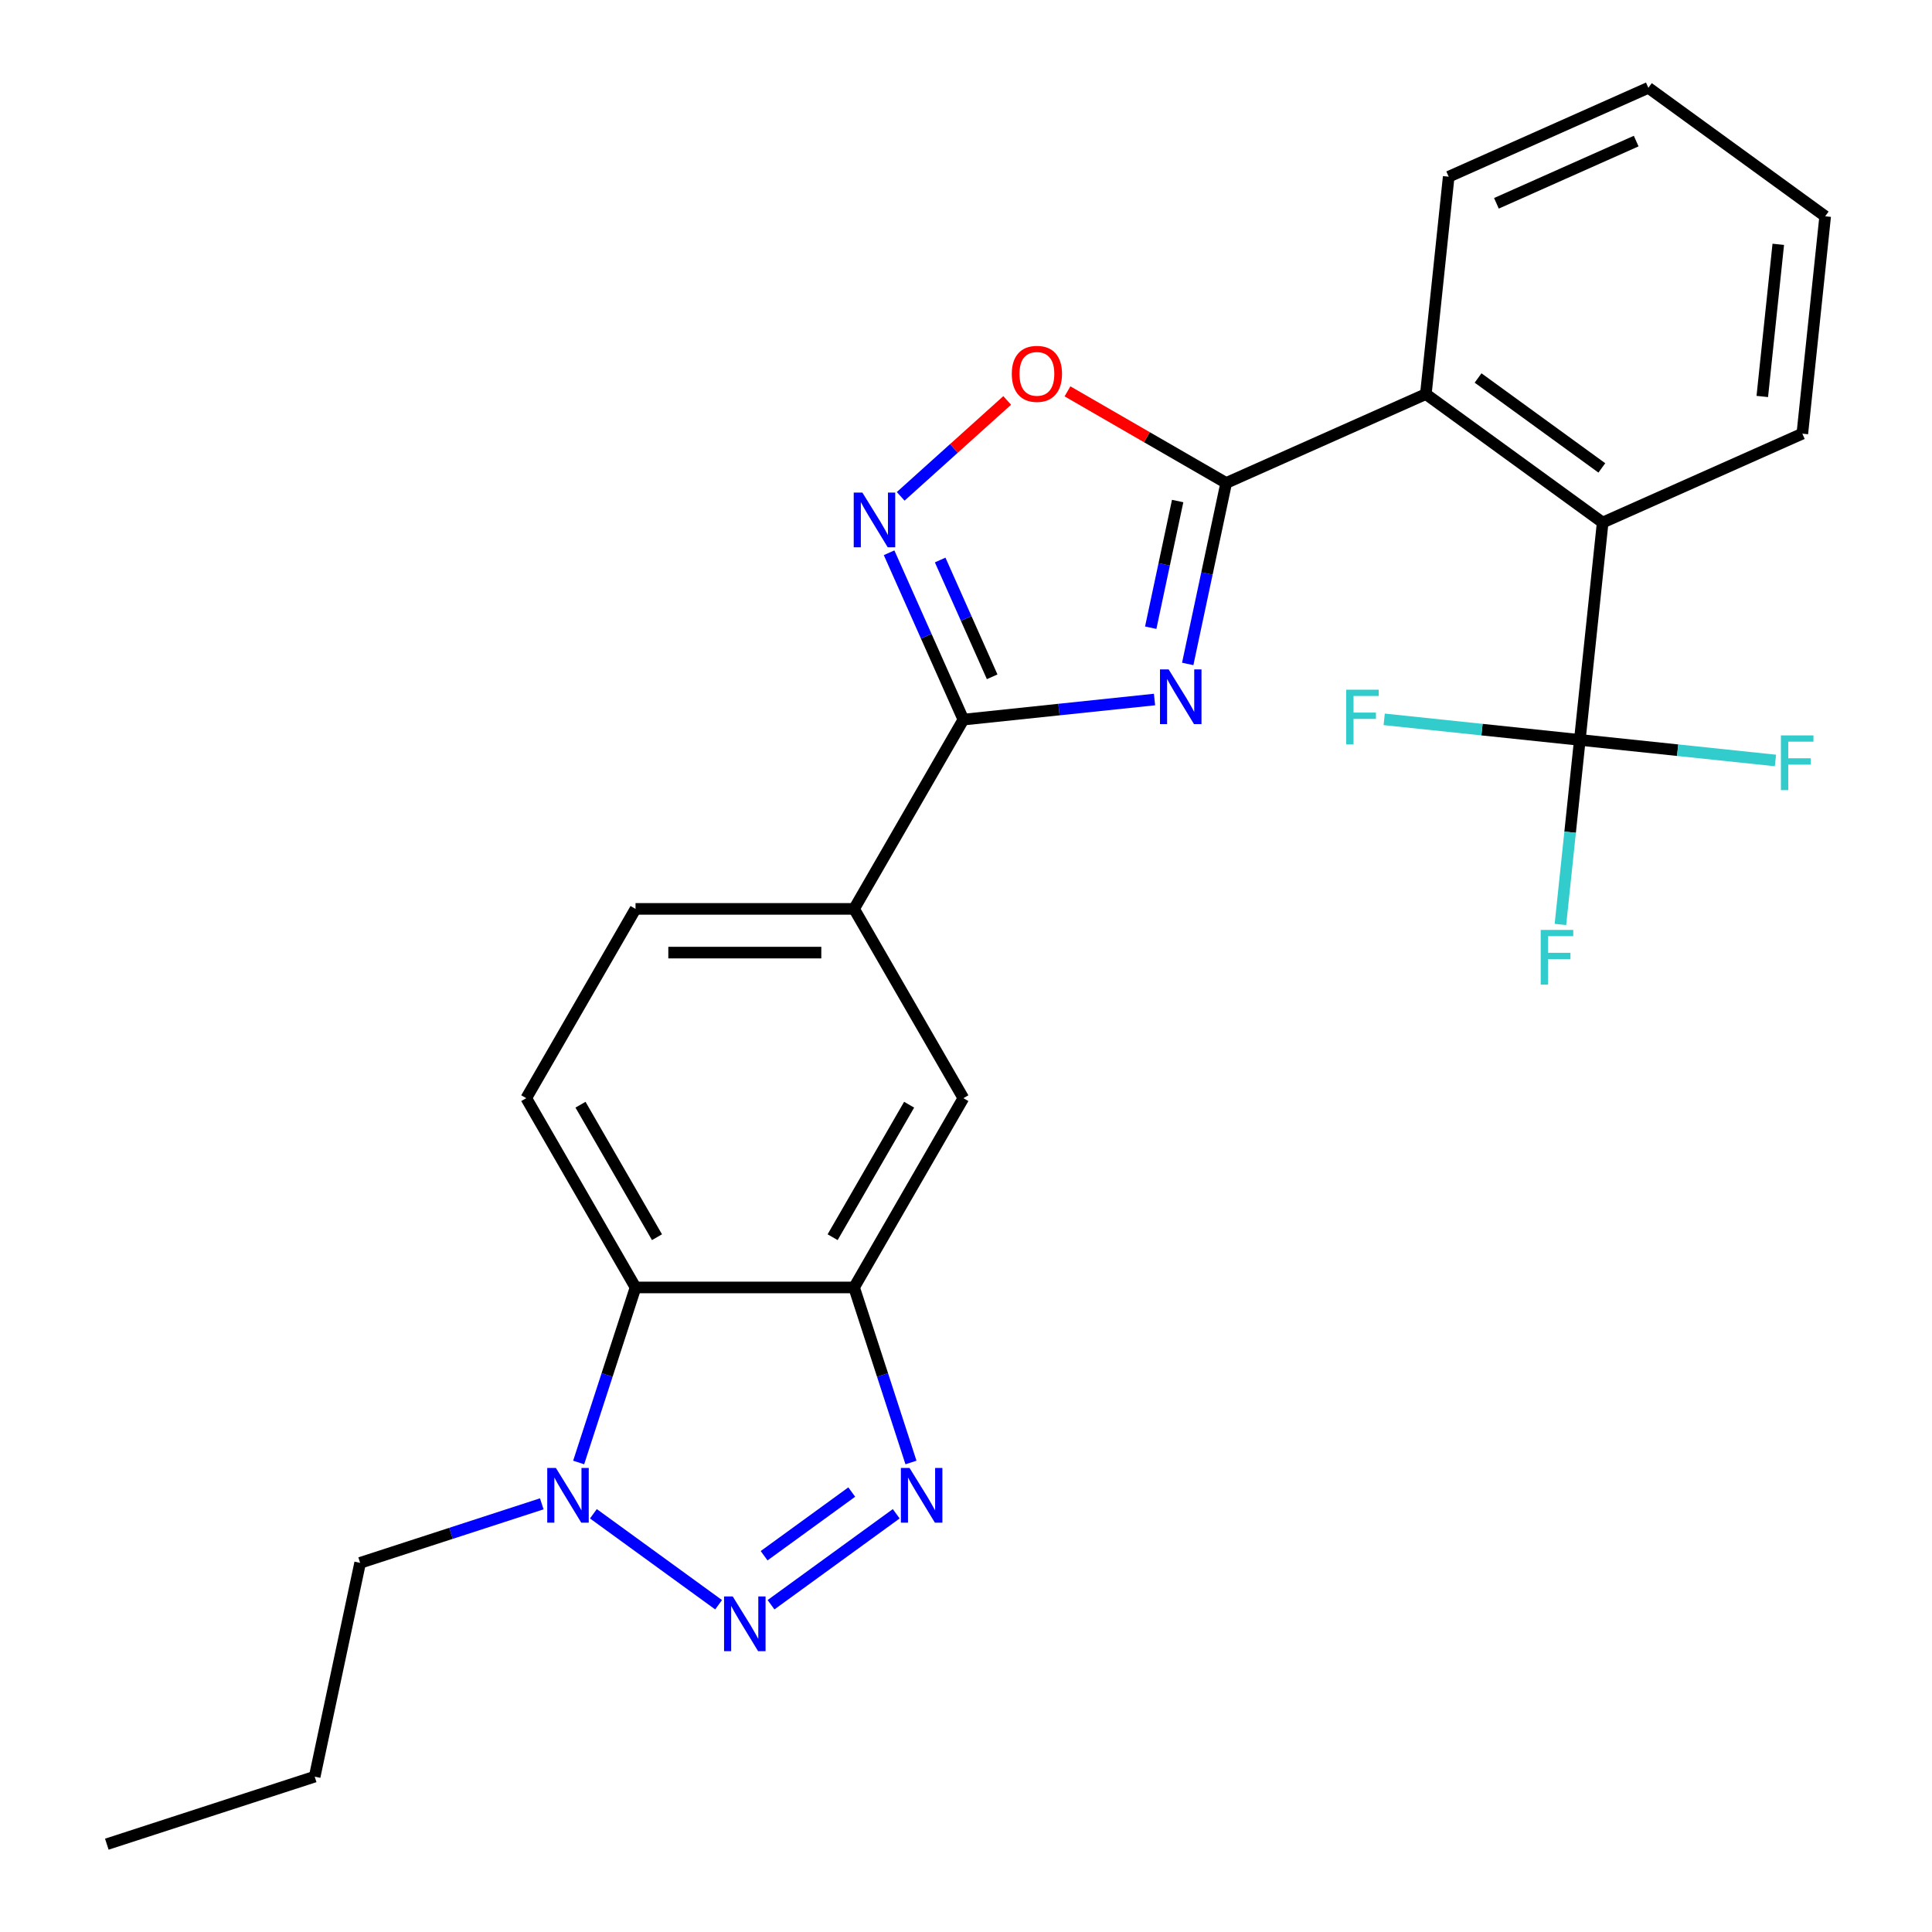<?xml version='1.0' encoding='iso-8859-1'?>
<svg version='1.1' baseProfile='full'
              xmlns='http://www.w3.org/2000/svg'
                      xmlns:rdkit='http://www.rdkit.org/xml'
                      xmlns:xlink='http://www.w3.org/1999/xlink'
                  xml:space='preserve'
width='1000px' height='1000px' viewBox='0 0 1000 1000'>
<!-- END OF HEADER -->
<rect style='opacity:1.0;fill:#FFFFFF;stroke:none' width='1000' height='1000' x='0' y='0'> </rect>
<path class='bond-1' d='M 614.76,343.656 L 624.714,296.822' style='fill:none;fill-rule:evenodd;stroke:#0000FF;stroke-width:6px;stroke-linecap:butt;stroke-linejoin:miter;stroke-opacity:1' />
<path class='bond-1' d='M 624.714,296.822 L 634.669,249.989' style='fill:none;fill-rule:evenodd;stroke:#000000;stroke-width:6px;stroke-linecap:butt;stroke-linejoin:miter;stroke-opacity:1' />
<path class='bond-1' d='M 595.615,324.902 L 602.583,292.118' style='fill:none;fill-rule:evenodd;stroke:#0000FF;stroke-width:6px;stroke-linecap:butt;stroke-linejoin:miter;stroke-opacity:1' />
<path class='bond-1' d='M 602.583,292.118 L 609.552,259.334' style='fill:none;fill-rule:evenodd;stroke:#000000;stroke-width:6px;stroke-linecap:butt;stroke-linejoin:miter;stroke-opacity:1' />
<path class='bond-2' d='M 597.58,362.07 L 548.111,367.269' style='fill:none;fill-rule:evenodd;stroke:#0000FF;stroke-width:6px;stroke-linecap:butt;stroke-linejoin:miter;stroke-opacity:1' />
<path class='bond-2' d='M 548.111,367.269 L 498.641,372.469' style='fill:none;fill-rule:evenodd;stroke:#000000;stroke-width:6px;stroke-linecap:butt;stroke-linejoin:miter;stroke-opacity:1' />
<path class='bond-0' d='M 399.082,830.61 L 463.887,783.527' style='fill:none;fill-rule:evenodd;stroke:#0000FF;stroke-width:6px;stroke-linecap:butt;stroke-linejoin:miter;stroke-opacity:1' />
<path class='bond-0' d='M 395.503,805.243 L 440.867,772.285' style='fill:none;fill-rule:evenodd;stroke:#0000FF;stroke-width:6px;stroke-linecap:butt;stroke-linejoin:miter;stroke-opacity:1' />
<path class='bond-29' d='M 371.945,830.61 L 307.14,783.527' style='fill:none;fill-rule:evenodd;stroke:#0000FF;stroke-width:6px;stroke-linecap:butt;stroke-linejoin:miter;stroke-opacity:1' />
<path class='bond-9' d='M 634.669,249.989 L 593.598,226.276' style='fill:none;fill-rule:evenodd;stroke:#000000;stroke-width:6px;stroke-linecap:butt;stroke-linejoin:miter;stroke-opacity:1' />
<path class='bond-9' d='M 593.598,226.276 L 552.526,202.563' style='fill:none;fill-rule:evenodd;stroke:#FF0000;stroke-width:6px;stroke-linecap:butt;stroke-linejoin:miter;stroke-opacity:1' />
<path class='bond-10' d='M 634.669,249.989 L 738.016,203.975' style='fill:none;fill-rule:evenodd;stroke:#000000;stroke-width:6px;stroke-linecap:butt;stroke-linejoin:miter;stroke-opacity:1' />
<path class='bond-4' d='M 498.641,372.469 L 479.416,329.289' style='fill:none;fill-rule:evenodd;stroke:#000000;stroke-width:6px;stroke-linecap:butt;stroke-linejoin:miter;stroke-opacity:1' />
<path class='bond-4' d='M 479.416,329.289 L 460.191,286.11' style='fill:none;fill-rule:evenodd;stroke:#0000FF;stroke-width:6px;stroke-linecap:butt;stroke-linejoin:miter;stroke-opacity:1' />
<path class='bond-4' d='M 513.543,350.312 L 500.086,320.087' style='fill:none;fill-rule:evenodd;stroke:#000000;stroke-width:6px;stroke-linecap:butt;stroke-linejoin:miter;stroke-opacity:1' />
<path class='bond-4' d='M 500.086,320.087 L 486.628,289.861' style='fill:none;fill-rule:evenodd;stroke:#0000FF;stroke-width:6px;stroke-linecap:butt;stroke-linejoin:miter;stroke-opacity:1' />
<path class='bond-12' d='M 498.641,372.469 L 442.077,470.44' style='fill:none;fill-rule:evenodd;stroke:#000000;stroke-width:6px;stroke-linecap:butt;stroke-linejoin:miter;stroke-opacity:1' />
<path class='bond-3' d='M 471.516,756.985 L 456.796,711.684' style='fill:none;fill-rule:evenodd;stroke:#0000FF;stroke-width:6px;stroke-linecap:butt;stroke-linejoin:miter;stroke-opacity:1' />
<path class='bond-3' d='M 456.796,711.684 L 442.077,666.383' style='fill:none;fill-rule:evenodd;stroke:#000000;stroke-width:6px;stroke-linecap:butt;stroke-linejoin:miter;stroke-opacity:1' />
<path class='bond-26' d='M 466.196,256.905 L 493.761,232.085' style='fill:none;fill-rule:evenodd;stroke:#0000FF;stroke-width:6px;stroke-linecap:butt;stroke-linejoin:miter;stroke-opacity:1' />
<path class='bond-26' d='M 493.761,232.085 L 521.326,207.266' style='fill:none;fill-rule:evenodd;stroke:#FF0000;stroke-width:6px;stroke-linecap:butt;stroke-linejoin:miter;stroke-opacity:1' />
<path class='bond-5' d='M 442.077,666.383 L 498.641,568.412' style='fill:none;fill-rule:evenodd;stroke:#000000;stroke-width:6px;stroke-linecap:butt;stroke-linejoin:miter;stroke-opacity:1' />
<path class='bond-5' d='M 430.967,640.374 L 470.562,571.794' style='fill:none;fill-rule:evenodd;stroke:#000000;stroke-width:6px;stroke-linecap:butt;stroke-linejoin:miter;stroke-opacity:1' />
<path class='bond-27' d='M 442.077,666.383 L 328.95,666.383' style='fill:none;fill-rule:evenodd;stroke:#000000;stroke-width:6px;stroke-linecap:butt;stroke-linejoin:miter;stroke-opacity:1' />
<path class='bond-6' d='M 299.511,756.985 L 314.23,711.684' style='fill:none;fill-rule:evenodd;stroke:#0000FF;stroke-width:6px;stroke-linecap:butt;stroke-linejoin:miter;stroke-opacity:1' />
<path class='bond-6' d='M 314.23,711.684 L 328.95,666.383' style='fill:none;fill-rule:evenodd;stroke:#000000;stroke-width:6px;stroke-linecap:butt;stroke-linejoin:miter;stroke-opacity:1' />
<path class='bond-19' d='M 280.423,778.382 L 233.412,793.657' style='fill:none;fill-rule:evenodd;stroke:#0000FF;stroke-width:6px;stroke-linecap:butt;stroke-linejoin:miter;stroke-opacity:1' />
<path class='bond-19' d='M 233.412,793.657 L 186.401,808.932' style='fill:none;fill-rule:evenodd;stroke:#000000;stroke-width:6px;stroke-linecap:butt;stroke-linejoin:miter;stroke-opacity:1' />
<path class='bond-7' d='M 328.95,666.383 L 272.386,568.412' style='fill:none;fill-rule:evenodd;stroke:#000000;stroke-width:6px;stroke-linecap:butt;stroke-linejoin:miter;stroke-opacity:1' />
<path class='bond-7' d='M 340.059,640.374 L 300.465,571.794' style='fill:none;fill-rule:evenodd;stroke:#000000;stroke-width:6px;stroke-linecap:butt;stroke-linejoin:miter;stroke-opacity:1' />
<path class='bond-8' d='M 817.713,382.978 L 829.538,270.47' style='fill:none;fill-rule:evenodd;stroke:#000000;stroke-width:6px;stroke-linecap:butt;stroke-linejoin:miter;stroke-opacity:1' />
<path class='bond-16' d='M 817.713,382.978 L 812.694,430.738' style='fill:none;fill-rule:evenodd;stroke:#000000;stroke-width:6px;stroke-linecap:butt;stroke-linejoin:miter;stroke-opacity:1' />
<path class='bond-16' d='M 812.694,430.738 L 807.674,478.497' style='fill:none;fill-rule:evenodd;stroke:#33CCCC;stroke-width:6px;stroke-linecap:butt;stroke-linejoin:miter;stroke-opacity:1' />
<path class='bond-17' d='M 817.713,382.978 L 868.343,388.299' style='fill:none;fill-rule:evenodd;stroke:#000000;stroke-width:6px;stroke-linecap:butt;stroke-linejoin:miter;stroke-opacity:1' />
<path class='bond-17' d='M 868.343,388.299 L 918.973,393.621' style='fill:none;fill-rule:evenodd;stroke:#33CCCC;stroke-width:6px;stroke-linecap:butt;stroke-linejoin:miter;stroke-opacity:1' />
<path class='bond-18' d='M 817.713,382.978 L 767.084,377.656' style='fill:none;fill-rule:evenodd;stroke:#000000;stroke-width:6px;stroke-linecap:butt;stroke-linejoin:miter;stroke-opacity:1' />
<path class='bond-18' d='M 767.084,377.656 L 716.454,372.335' style='fill:none;fill-rule:evenodd;stroke:#33CCCC;stroke-width:6px;stroke-linecap:butt;stroke-linejoin:miter;stroke-opacity:1' />
<path class='bond-11' d='M 738.016,203.975 L 829.538,270.47' style='fill:none;fill-rule:evenodd;stroke:#000000;stroke-width:6px;stroke-linecap:butt;stroke-linejoin:miter;stroke-opacity:1' />
<path class='bond-11' d='M 765.044,195.645 L 829.109,242.191' style='fill:none;fill-rule:evenodd;stroke:#000000;stroke-width:6px;stroke-linecap:butt;stroke-linejoin:miter;stroke-opacity:1' />
<path class='bond-20' d='M 738.016,203.975 L 749.841,91.468' style='fill:none;fill-rule:evenodd;stroke:#000000;stroke-width:6px;stroke-linecap:butt;stroke-linejoin:miter;stroke-opacity:1' />
<path class='bond-21' d='M 829.538,270.47 L 932.885,224.457' style='fill:none;fill-rule:evenodd;stroke:#000000;stroke-width:6px;stroke-linecap:butt;stroke-linejoin:miter;stroke-opacity:1' />
<path class='bond-13' d='M 442.077,470.44 L 498.641,568.412' style='fill:none;fill-rule:evenodd;stroke:#000000;stroke-width:6px;stroke-linecap:butt;stroke-linejoin:miter;stroke-opacity:1' />
<path class='bond-15' d='M 442.077,470.44 L 328.95,470.44' style='fill:none;fill-rule:evenodd;stroke:#000000;stroke-width:6px;stroke-linecap:butt;stroke-linejoin:miter;stroke-opacity:1' />
<path class='bond-15' d='M 425.108,493.066 L 345.919,493.066' style='fill:none;fill-rule:evenodd;stroke:#000000;stroke-width:6px;stroke-linecap:butt;stroke-linejoin:miter;stroke-opacity:1' />
<path class='bond-14' d='M 272.386,568.412 L 328.95,470.44' style='fill:none;fill-rule:evenodd;stroke:#000000;stroke-width:6px;stroke-linecap:butt;stroke-linejoin:miter;stroke-opacity:1' />
<path class='bond-22' d='M 186.401,808.932 L 162.88,919.587' style='fill:none;fill-rule:evenodd;stroke:#000000;stroke-width:6px;stroke-linecap:butt;stroke-linejoin:miter;stroke-opacity:1' />
<path class='bond-24' d='M 749.841,91.468 L 853.188,45.455' style='fill:none;fill-rule:evenodd;stroke:#000000;stroke-width:6px;stroke-linecap:butt;stroke-linejoin:miter;stroke-opacity:1' />
<path class='bond-24' d='M 774.546,105.235 L 846.889,73.026' style='fill:none;fill-rule:evenodd;stroke:#000000;stroke-width:6px;stroke-linecap:butt;stroke-linejoin:miter;stroke-opacity:1' />
<path class='bond-28' d='M 932.885,224.457 L 944.71,111.949' style='fill:none;fill-rule:evenodd;stroke:#000000;stroke-width:6px;stroke-linecap:butt;stroke-linejoin:miter;stroke-opacity:1' />
<path class='bond-28' d='M 912.158,205.216 L 920.435,126.46' style='fill:none;fill-rule:evenodd;stroke:#000000;stroke-width:6px;stroke-linecap:butt;stroke-linejoin:miter;stroke-opacity:1' />
<path class='bond-25' d='M 162.88,919.587 L 55.289,954.545' style='fill:none;fill-rule:evenodd;stroke:#000000;stroke-width:6px;stroke-linecap:butt;stroke-linejoin:miter;stroke-opacity:1' />
<path class='bond-23' d='M 944.71,111.949 L 853.188,45.455' style='fill:none;fill-rule:evenodd;stroke:#000000;stroke-width:6px;stroke-linecap:butt;stroke-linejoin:miter;stroke-opacity:1' />
<path  class='atom-0' d='M 604.889 346.484
L 614.169 361.484
Q 615.089 362.964, 616.569 365.644
Q 618.049 368.324, 618.129 368.484
L 618.129 346.484
L 621.889 346.484
L 621.889 374.804
L 618.009 374.804
L 608.049 358.404
Q 606.889 356.484, 605.649 354.284
Q 604.449 352.084, 604.089 351.404
L 604.089 374.804
L 600.409 374.804
L 600.409 346.484
L 604.889 346.484
' fill='#0000FF'/>
<path  class='atom-1' d='M 379.253 826.308
L 388.533 841.308
Q 389.453 842.788, 390.933 845.468
Q 392.413 848.148, 392.493 848.308
L 392.493 826.308
L 396.253 826.308
L 396.253 854.628
L 392.373 854.628
L 382.413 838.228
Q 381.253 836.308, 380.013 834.108
Q 378.813 831.908, 378.453 831.228
L 378.453 854.628
L 374.773 854.628
L 374.773 826.308
L 379.253 826.308
' fill='#0000FF'/>
<path  class='atom-4' d='M 470.775 759.813
L 480.055 774.813
Q 480.975 776.293, 482.455 778.973
Q 483.935 781.653, 484.015 781.813
L 484.015 759.813
L 487.775 759.813
L 487.775 788.133
L 483.895 788.133
L 473.935 771.733
Q 472.775 769.813, 471.535 767.613
Q 470.335 765.413, 469.975 764.733
L 469.975 788.133
L 466.295 788.133
L 466.295 759.813
L 470.775 759.813
' fill='#0000FF'/>
<path  class='atom-5' d='M 446.368 254.962
L 455.648 269.962
Q 456.568 271.442, 458.048 274.122
Q 459.528 276.802, 459.608 276.962
L 459.608 254.962
L 463.368 254.962
L 463.368 283.282
L 459.488 283.282
L 449.528 266.882
Q 448.368 264.962, 447.128 262.762
Q 445.928 260.562, 445.568 259.882
L 445.568 283.282
L 441.888 283.282
L 441.888 254.962
L 446.368 254.962
' fill='#0000FF'/>
<path  class='atom-7' d='M 287.731 759.813
L 297.011 774.813
Q 297.931 776.293, 299.411 778.973
Q 300.891 781.653, 300.971 781.813
L 300.971 759.813
L 304.731 759.813
L 304.731 788.133
L 300.851 788.133
L 290.891 771.733
Q 289.731 769.813, 288.491 767.613
Q 287.291 765.413, 286.931 764.733
L 286.931 788.133
L 283.251 788.133
L 283.251 759.813
L 287.731 759.813
' fill='#0000FF'/>
<path  class='atom-10' d='M 523.698 193.505
Q 523.698 186.705, 527.058 182.905
Q 530.418 179.105, 536.698 179.105
Q 542.978 179.105, 546.338 182.905
Q 549.698 186.705, 549.698 193.505
Q 549.698 200.385, 546.298 204.305
Q 542.898 208.185, 536.698 208.185
Q 530.458 208.185, 527.058 204.305
Q 523.698 200.425, 523.698 193.505
M 536.698 204.985
Q 541.018 204.985, 543.338 202.105
Q 545.698 199.185, 545.698 193.505
Q 545.698 187.945, 543.338 185.145
Q 541.018 182.305, 536.698 182.305
Q 532.378 182.305, 530.018 185.105
Q 527.698 187.905, 527.698 193.505
Q 527.698 199.225, 530.018 202.105
Q 532.378 204.985, 536.698 204.985
' fill='#FF0000'/>
<path  class='atom-17' d='M 797.468 481.326
L 814.308 481.326
L 814.308 484.566
L 801.268 484.566
L 801.268 493.166
L 812.868 493.166
L 812.868 496.446
L 801.268 496.446
L 801.268 509.646
L 797.468 509.646
L 797.468 481.326
' fill='#33CCCC'/>
<path  class='atom-18' d='M 921.801 380.643
L 938.641 380.643
L 938.641 383.883
L 925.601 383.883
L 925.601 392.483
L 937.201 392.483
L 937.201 395.763
L 925.601 395.763
L 925.601 408.963
L 921.801 408.963
L 921.801 380.643
' fill='#33CCCC'/>
<path  class='atom-19' d='M 696.786 356.993
L 713.626 356.993
L 713.626 360.233
L 700.586 360.233
L 700.586 368.833
L 712.186 368.833
L 712.186 372.113
L 700.586 372.113
L 700.586 385.313
L 696.786 385.313
L 696.786 356.993
' fill='#33CCCC'/>
</svg>
